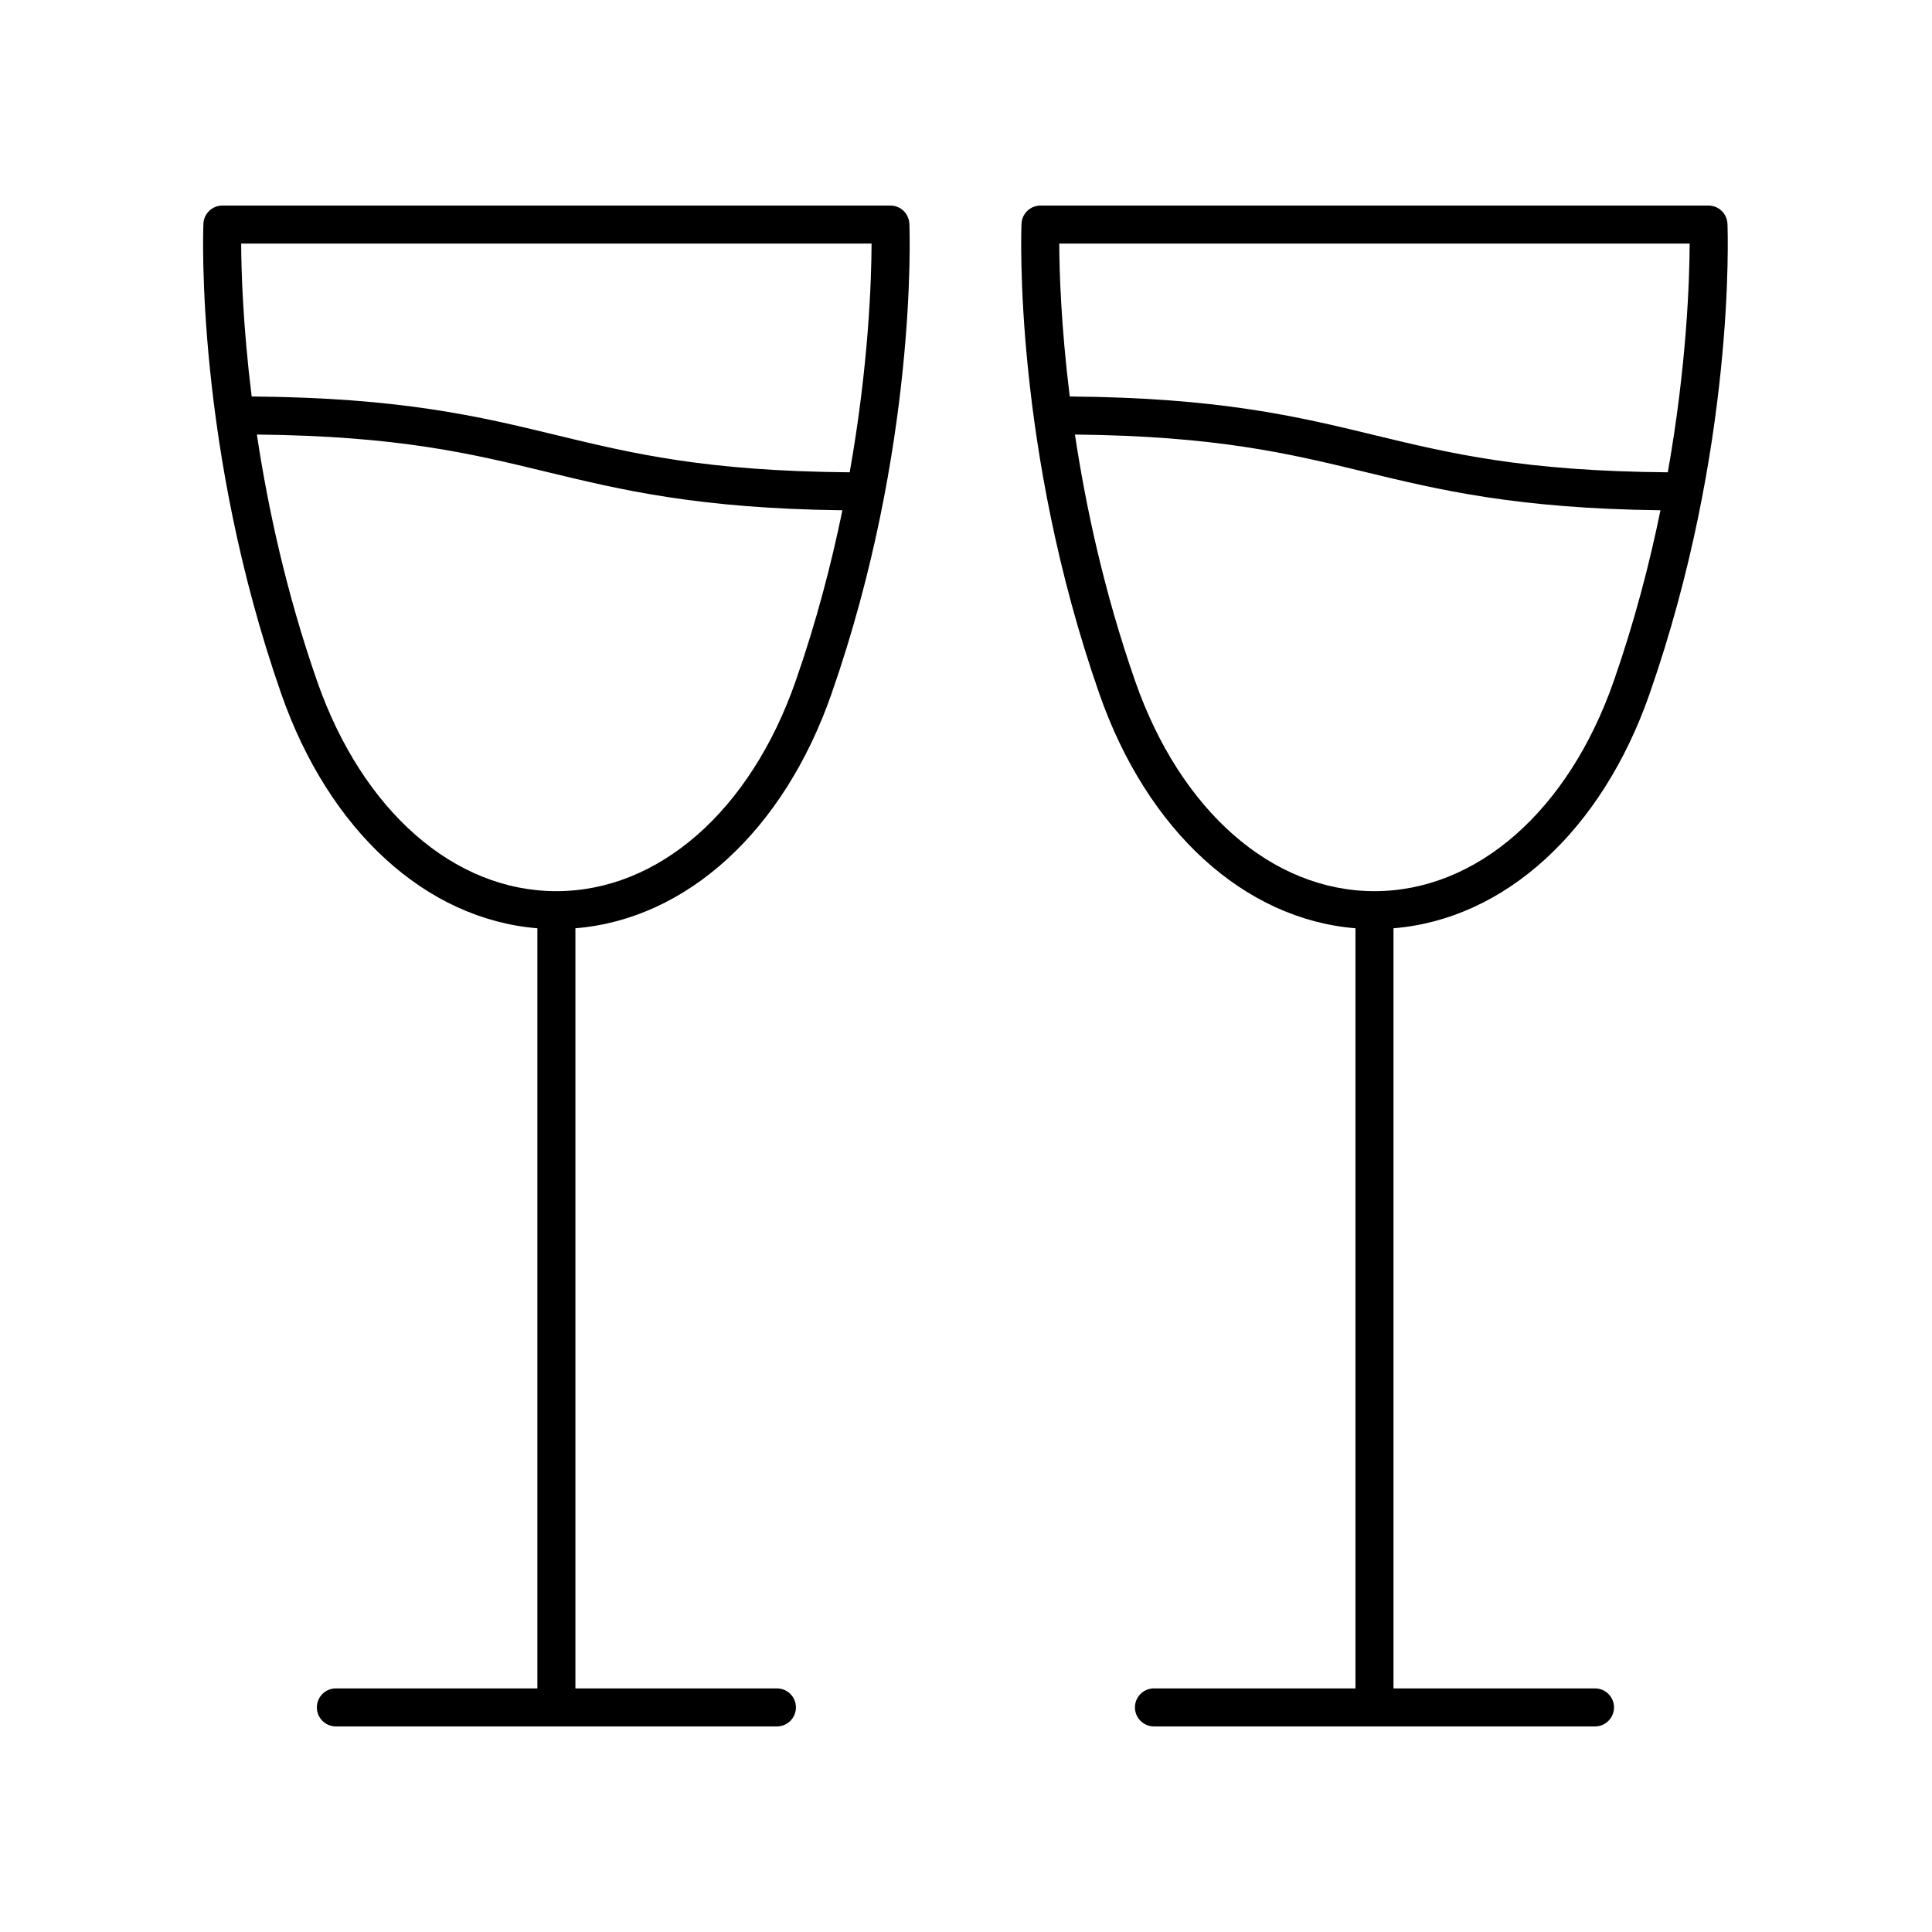 <?xml version="1.0" encoding="UTF-8"?>
<!-- Uploaded to: ICON Repo, www.svgrepo.com, Generator: ICON Repo Mixer Tools -->
<svg fill="#000000" width="800px" height="800px" version="1.1" viewBox="144 144 512 512" xmlns="http://www.w3.org/2000/svg">
 <g>
  <path d="m384.99 203.31c-0.105-2.703-2.332-4.836-5.035-4.836h-177.02c-2.703 0-4.926 2.137-5.031 4.836-0.098 2.402-2.078 59.516 20.629 124.55 12.715 36.41 38.426 59.738 67.875 62.141v201.44h-53.398c-2.781 0-5.039 2.254-5.039 5.039s2.254 5.039 5.039 5.039h116.88c2.781 0 5.039-2.254 5.039-5.039s-2.254-5.039-5.039-5.039h-53.402v-201.44c29.453-2.402 55.16-25.73 67.875-62.141h-0.004c22.715-65.039 20.73-122.16 20.637-124.55zm-10.016 5.238c-0.035 9.484-0.738 32.098-5.797 60.617-38.227-0.312-57.559-4.969-77.926-9.902-20.086-4.867-40.898-9.883-80.555-10.188-2.336-18.848-2.758-33.41-2.781-40.527zm-20.133 115.99c-11.98 34.312-36.273 55.629-63.398 55.629-27.129 0.004-51.418-21.316-63.398-55.629-8.207-23.504-13.074-46.148-15.969-65.379 37.492 0.391 56.641 5.012 76.809 9.895 19.715 4.777 40.113 9.703 78.359 10.172-2.918 14.219-6.902 29.566-12.402 45.312z"/>
  <path d="m601.79 203.31c-0.105-2.703-2.328-4.836-5.031-4.836h-177.02c-2.703 0-4.926 2.137-5.031 4.836-0.098 2.402-2.082 59.516 20.629 124.55 12.715 36.41 38.426 59.738 67.875 62.141v201.44h-53.402c-2.781 0-5.039 2.254-5.039 5.039s2.254 5.039 5.039 5.039h116.88c2.781 0 5.039-2.254 5.039-5.039s-2.254-5.039-5.039-5.039h-53.402v-201.44c29.453-2.402 55.16-25.73 67.875-62.141h-0.004c22.719-65.039 20.734-122.16 20.637-124.55zm-10.016 5.238c-0.031 9.484-0.734 32.098-5.793 60.617-38.227-0.312-57.559-4.969-77.926-9.902-20.086-4.867-40.898-9.883-80.559-10.188-2.336-18.848-2.758-33.41-2.781-40.527zm-20.129 115.99h-0.004c-11.98 34.312-36.273 55.629-63.398 55.629s-51.418-21.32-63.402-55.629c-8.207-23.504-13.074-46.148-15.969-65.379 37.492 0.391 56.641 5.012 76.809 9.895 19.719 4.777 40.113 9.703 78.359 10.172-2.91 14.219-6.894 29.566-12.395 45.312z"/>
 </g>
</svg>